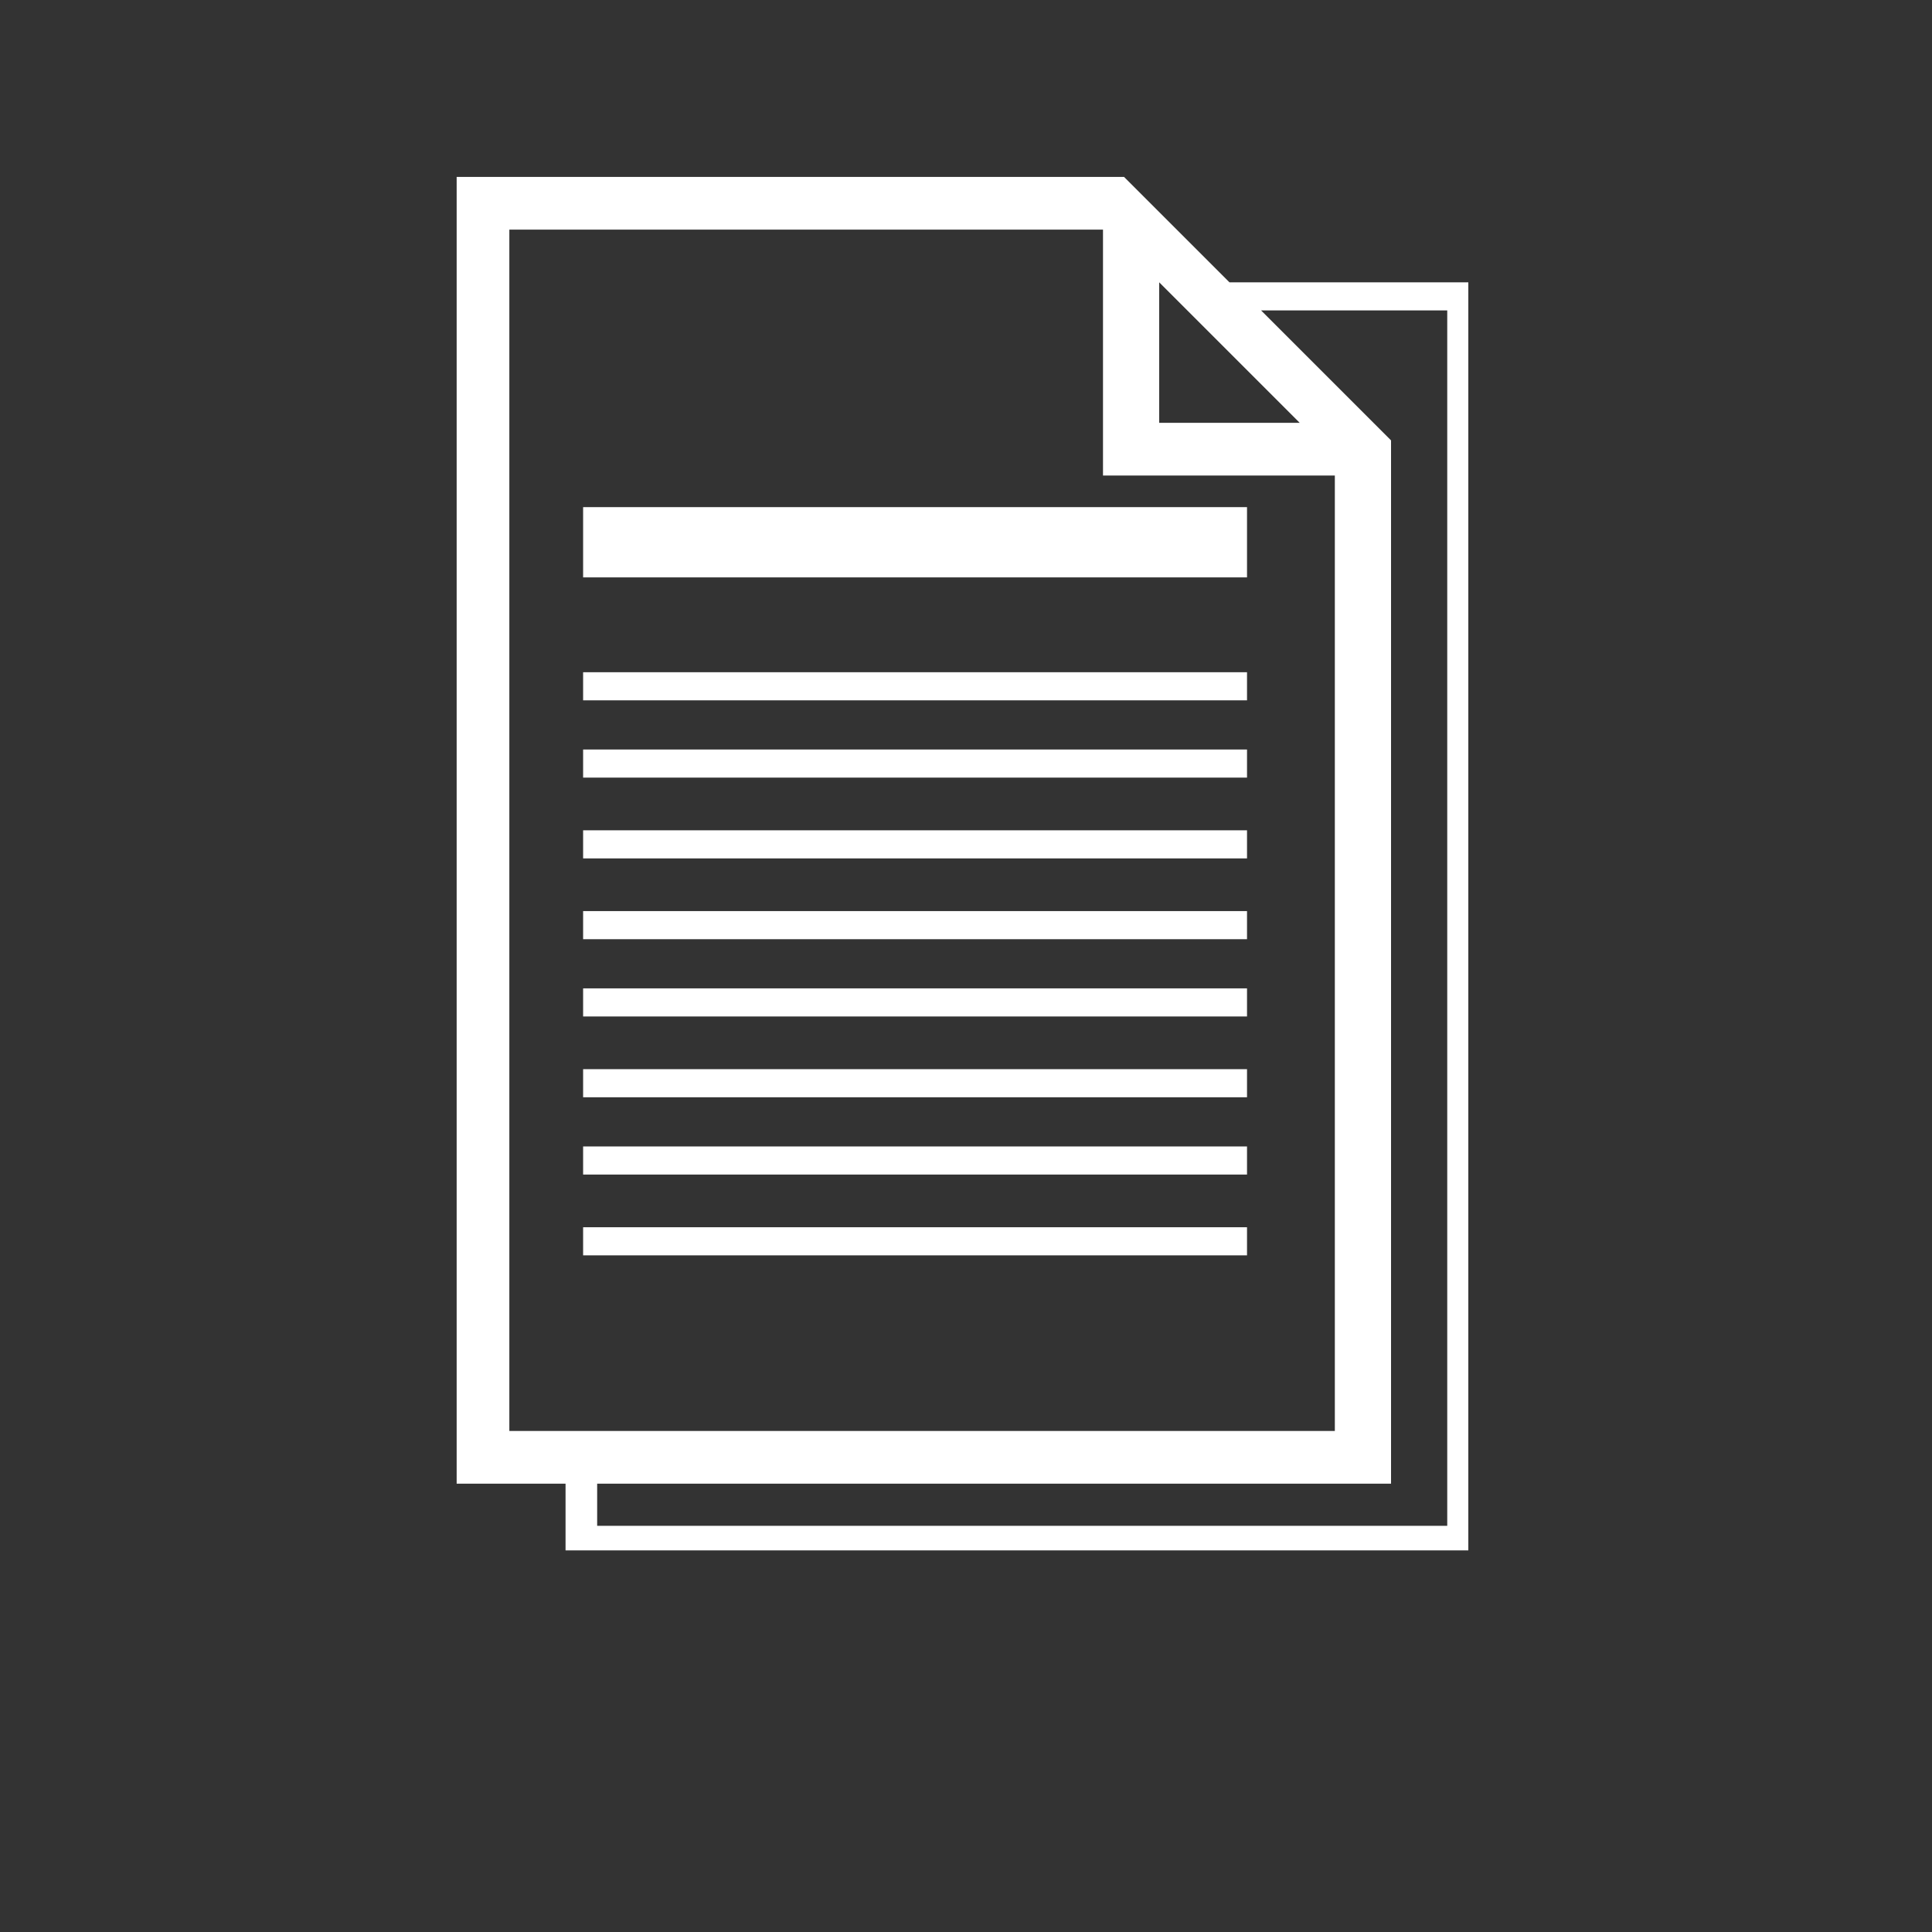 <?xml version="1.0" encoding="utf-8"?>
<!-- Generator: Adobe Illustrator 27.4.1, SVG Export Plug-In . SVG Version: 6.00 Build 0)  -->
<svg version="1.1" id="レイヤー_1" xmlns="http://www.w3.org/2000/svg" xmlns:xlink="http://www.w3.org/1999/xlink" x="0px"
	 y="0px" viewBox="0 0 55 55" style="enable-background:new 0 0 55 55;" xml:space="preserve">
<rect x="0" y="0" width="55" height="55" fill="#333333" stroke="none"/>
<style type="text/css">
	.st0{fill:#2EA7E0;}
	.st1{fill:#FFFFFF;}
</style>
<rect x="97.6" y="50.7" class="st0" width="100.9" height="77.9"/>
<g id="コンポーネント_58_2_00000129197533303031523460000004640927781300950461_" transform="translate(164 887.037)">
	<g id="グループ_16435_00000096028230178007910300000004659505372360505526_" transform="translate(51)">
		<path id="パス_46928_00000103248441422910610880000009188416008028857000_" class="st1" d="M-198-844.8h22.6v-29.7l-3.1-3.1
			l-0.6-0.6h5.3v34.6H-198V-844.8z M-182-879l2.5,2.5l1.5,1.5h-4L-182-879z M-200.4-880.5h16.8l0,0v7h6.6v27.2h-23.5V-880.5z
			 M-183-882h-0.6h-18.4v37.2h3.1v1.9h25.7v-36.1h-6.8L-183-882z"/>
		
			<rect id="長方形_24722_00000083079329481700708840000000489217452604246712_" x="-198.4" y="-872.6" class="st1" width="18.9" height="2"/>
		
			<rect id="長方形_24723_00000008850652128424012160000008621385960844727203_" x="-198.4" y="-867.9" class="st1" width="18.9" height="0.8"/>
		
			<rect id="長方形_24724_00000101085257728512233890000001253195067207994267_" x="-198.4" y="-865.7" class="st1" width="18.9" height="0.8"/>
		
			<rect id="長方形_24725_00000064355488464872844710000013545292434012762250_" x="-198.4" y="-863.4" class="st1" width="18.9" height="0.8"/>
		
			<rect id="長方形_24726_00000134222244464358988050000018312100580350225045_" x="-198.4" y="-861.1" class="st1" width="18.9" height="0.8"/>
		
			<rect id="長方形_24727_00000054263383778948867240000012987026795837488294_" x="-198.4" y="-858.9" class="st1" width="18.9" height="0.8"/>
		
			<rect id="長方形_24728_00000176040015461219268100000013327415182686299570_" x="-198.4" y="-856.6" class="st1" width="18.9" height="0.8"/>
		
			<rect id="長方形_24729_00000023272171941169986870000006863952032391531184_" x="-198.4" y="-854.4" class="st1" width="18.9" height="0.8"/>
		
			<rect id="長方形_24730_00000133492297785799486990000013671918592433281979_" x="-198.4" y="-852.1" class="st1" width="18.9" height="0.8"/>
	</g>
</g>
</svg>
